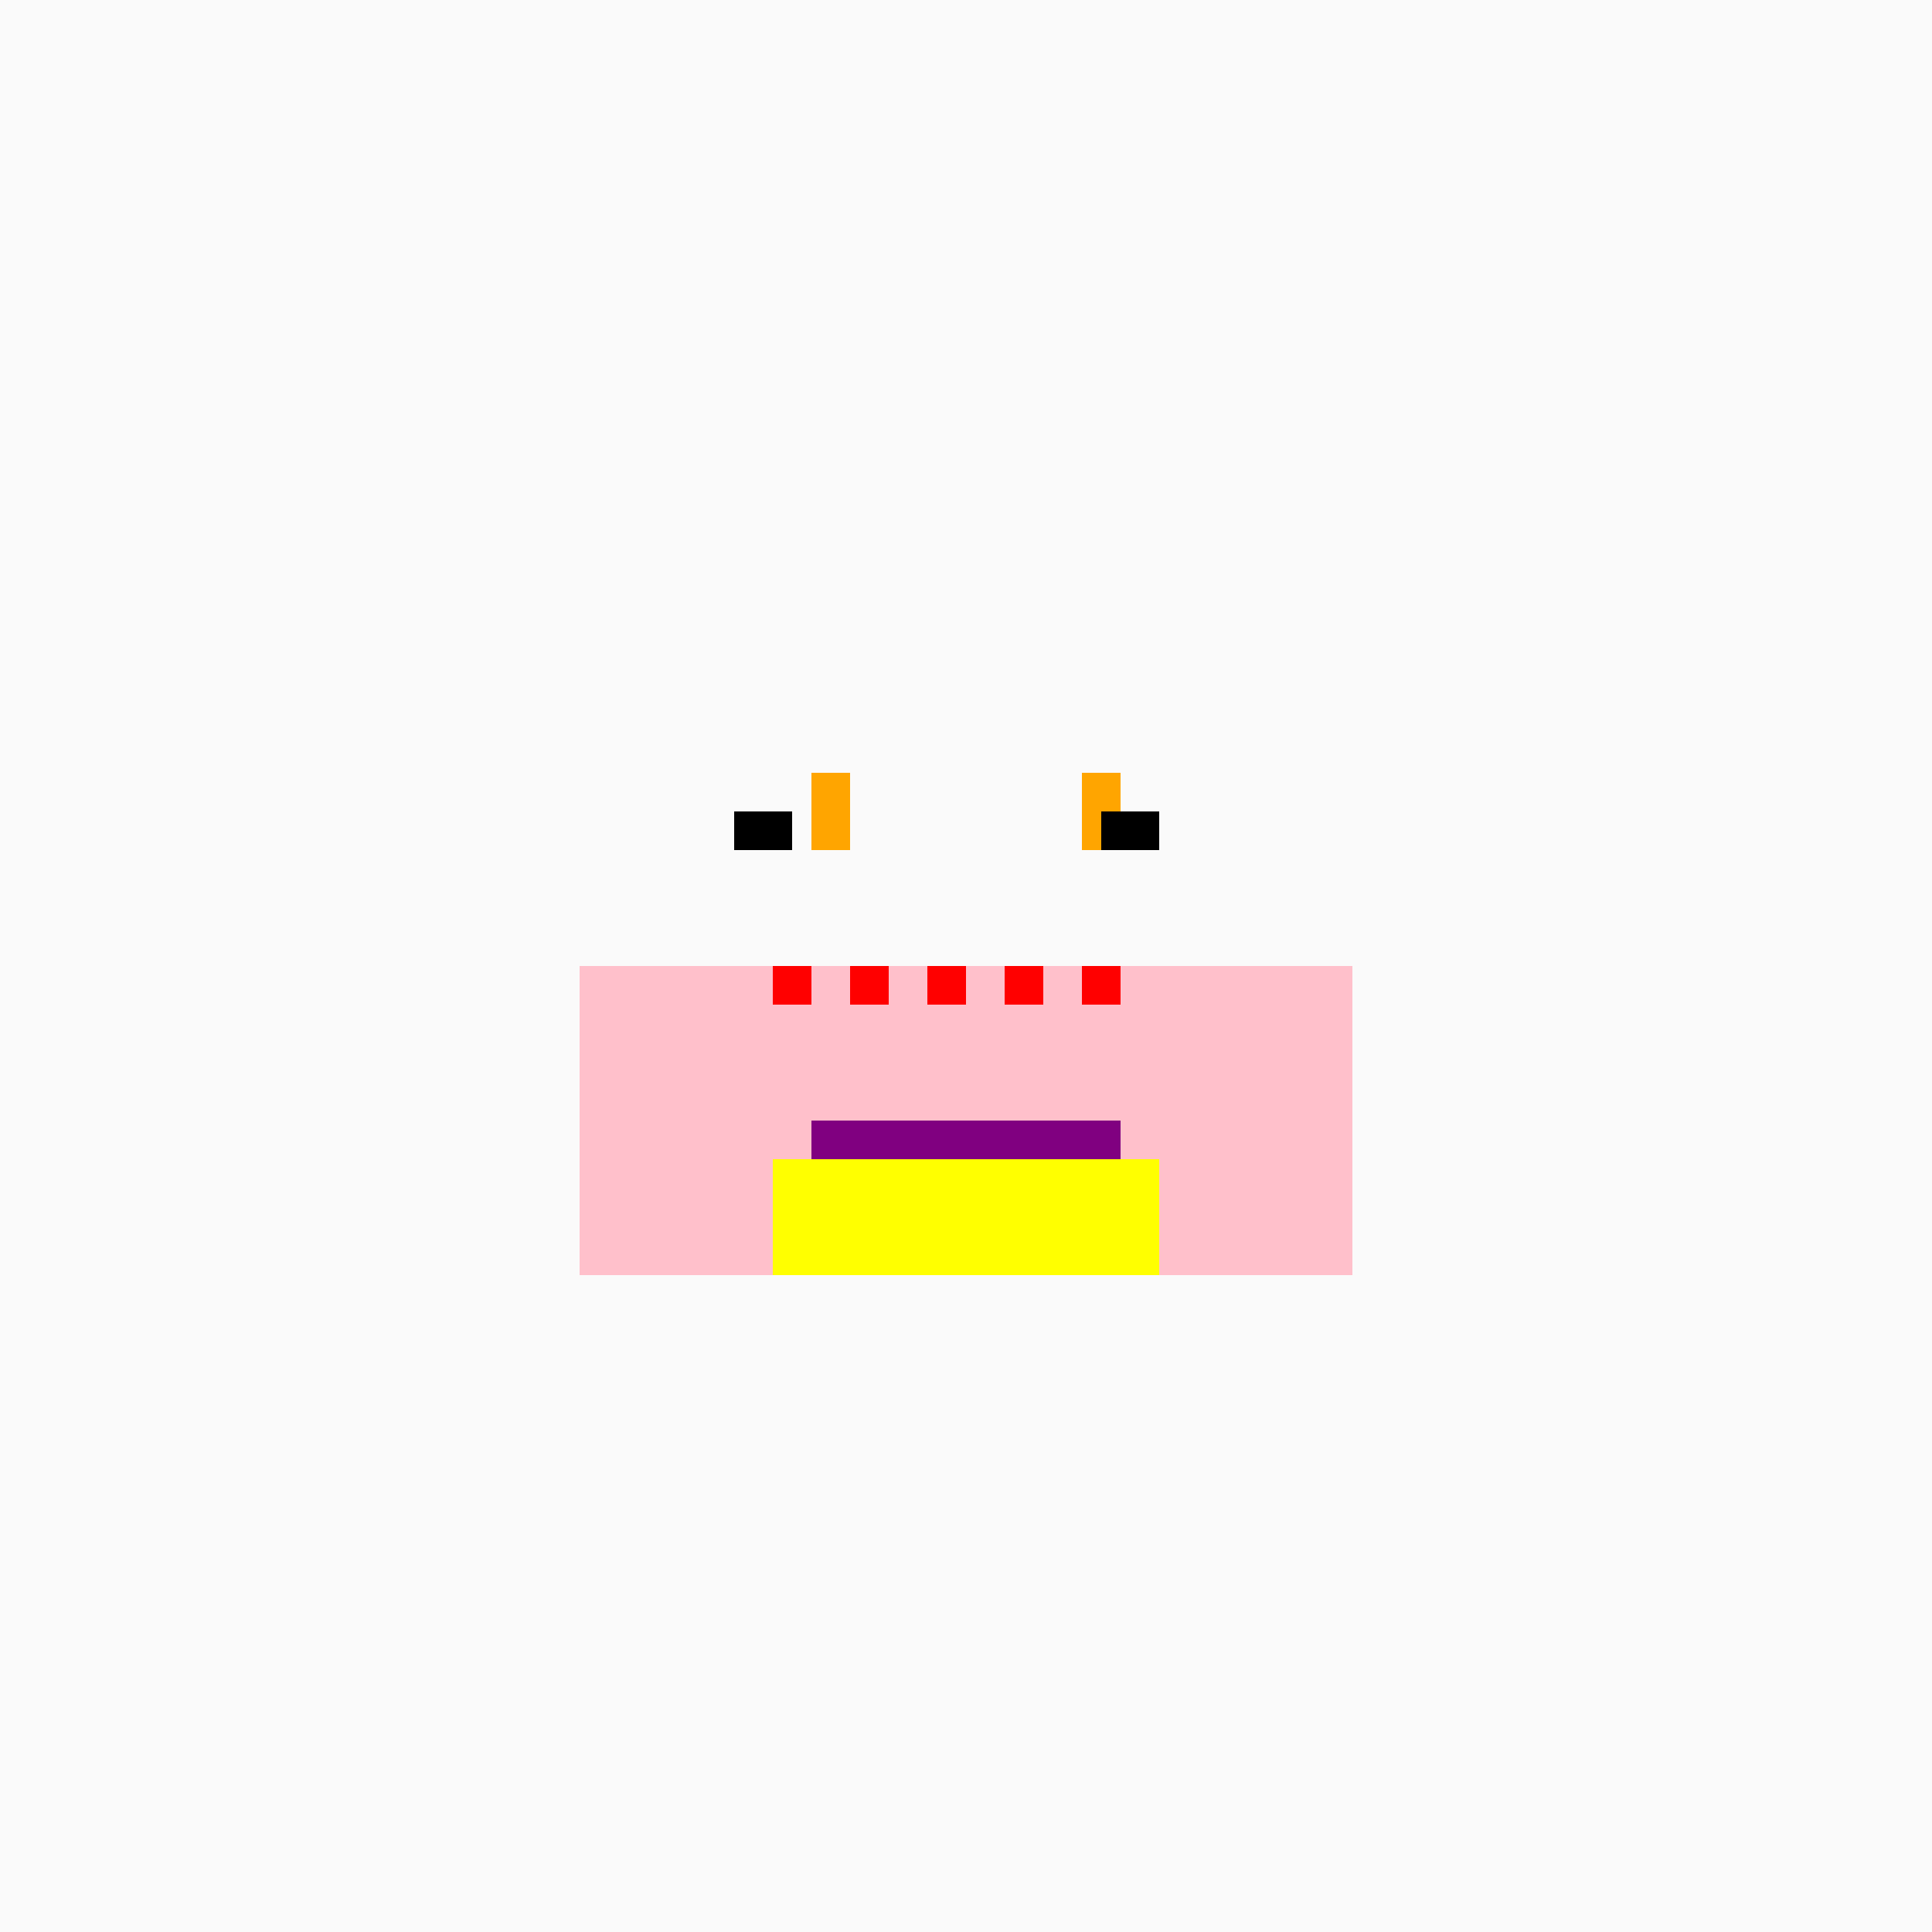 <!--

Generated by DrawGPT.
Free, open source, AI generated images in SVG, PNG, and HTML Canvas format.
https://drawgpt.ai

Created: 2023-09-25T21:47:22.313Z
Link: https://drawgpt.ai/prompt/233/

-->
<svg xmlns="http://www.w3.org/2000/svg" xmlns:xlink="http://www.w3.org/1999/xlink" width="500" height="500"><defs/><g><rect fill="#fafafa" stroke="none" x="0" y="0" width="500" height="500"/><rect fill="pink" stroke="none" x="250" y="250" width="100" height="80"/><rect fill="pink" stroke="none" x="150" y="250" width="100" height="80"/><rect fill="yellow" stroke="none" x="200" y="300" width="100" height="30"/><rect fill="orange" stroke="none" x="210" y="200" width="10" height="20"/><rect fill="orange" stroke="none" x="280" y="200" width="10" height="20"/><rect fill="black" stroke="none" x="190" y="210" width="15" height="10"/><rect fill="black" stroke="none" x="285" y="210" width="15" height="10"/><rect fill="red" stroke="none" x="200" y="250" width="10" height="10"/><rect fill="red" stroke="none" x="220" y="250" width="10" height="10"/><rect fill="red" stroke="none" x="240" y="250" width="10" height="10"/><rect fill="red" stroke="none" x="260" y="250" width="10" height="10"/><rect fill="red" stroke="none" x="280" y="250" width="10" height="10"/><rect fill="purple" stroke="none" x="210" y="290" width="80" height="10"/></g></svg>